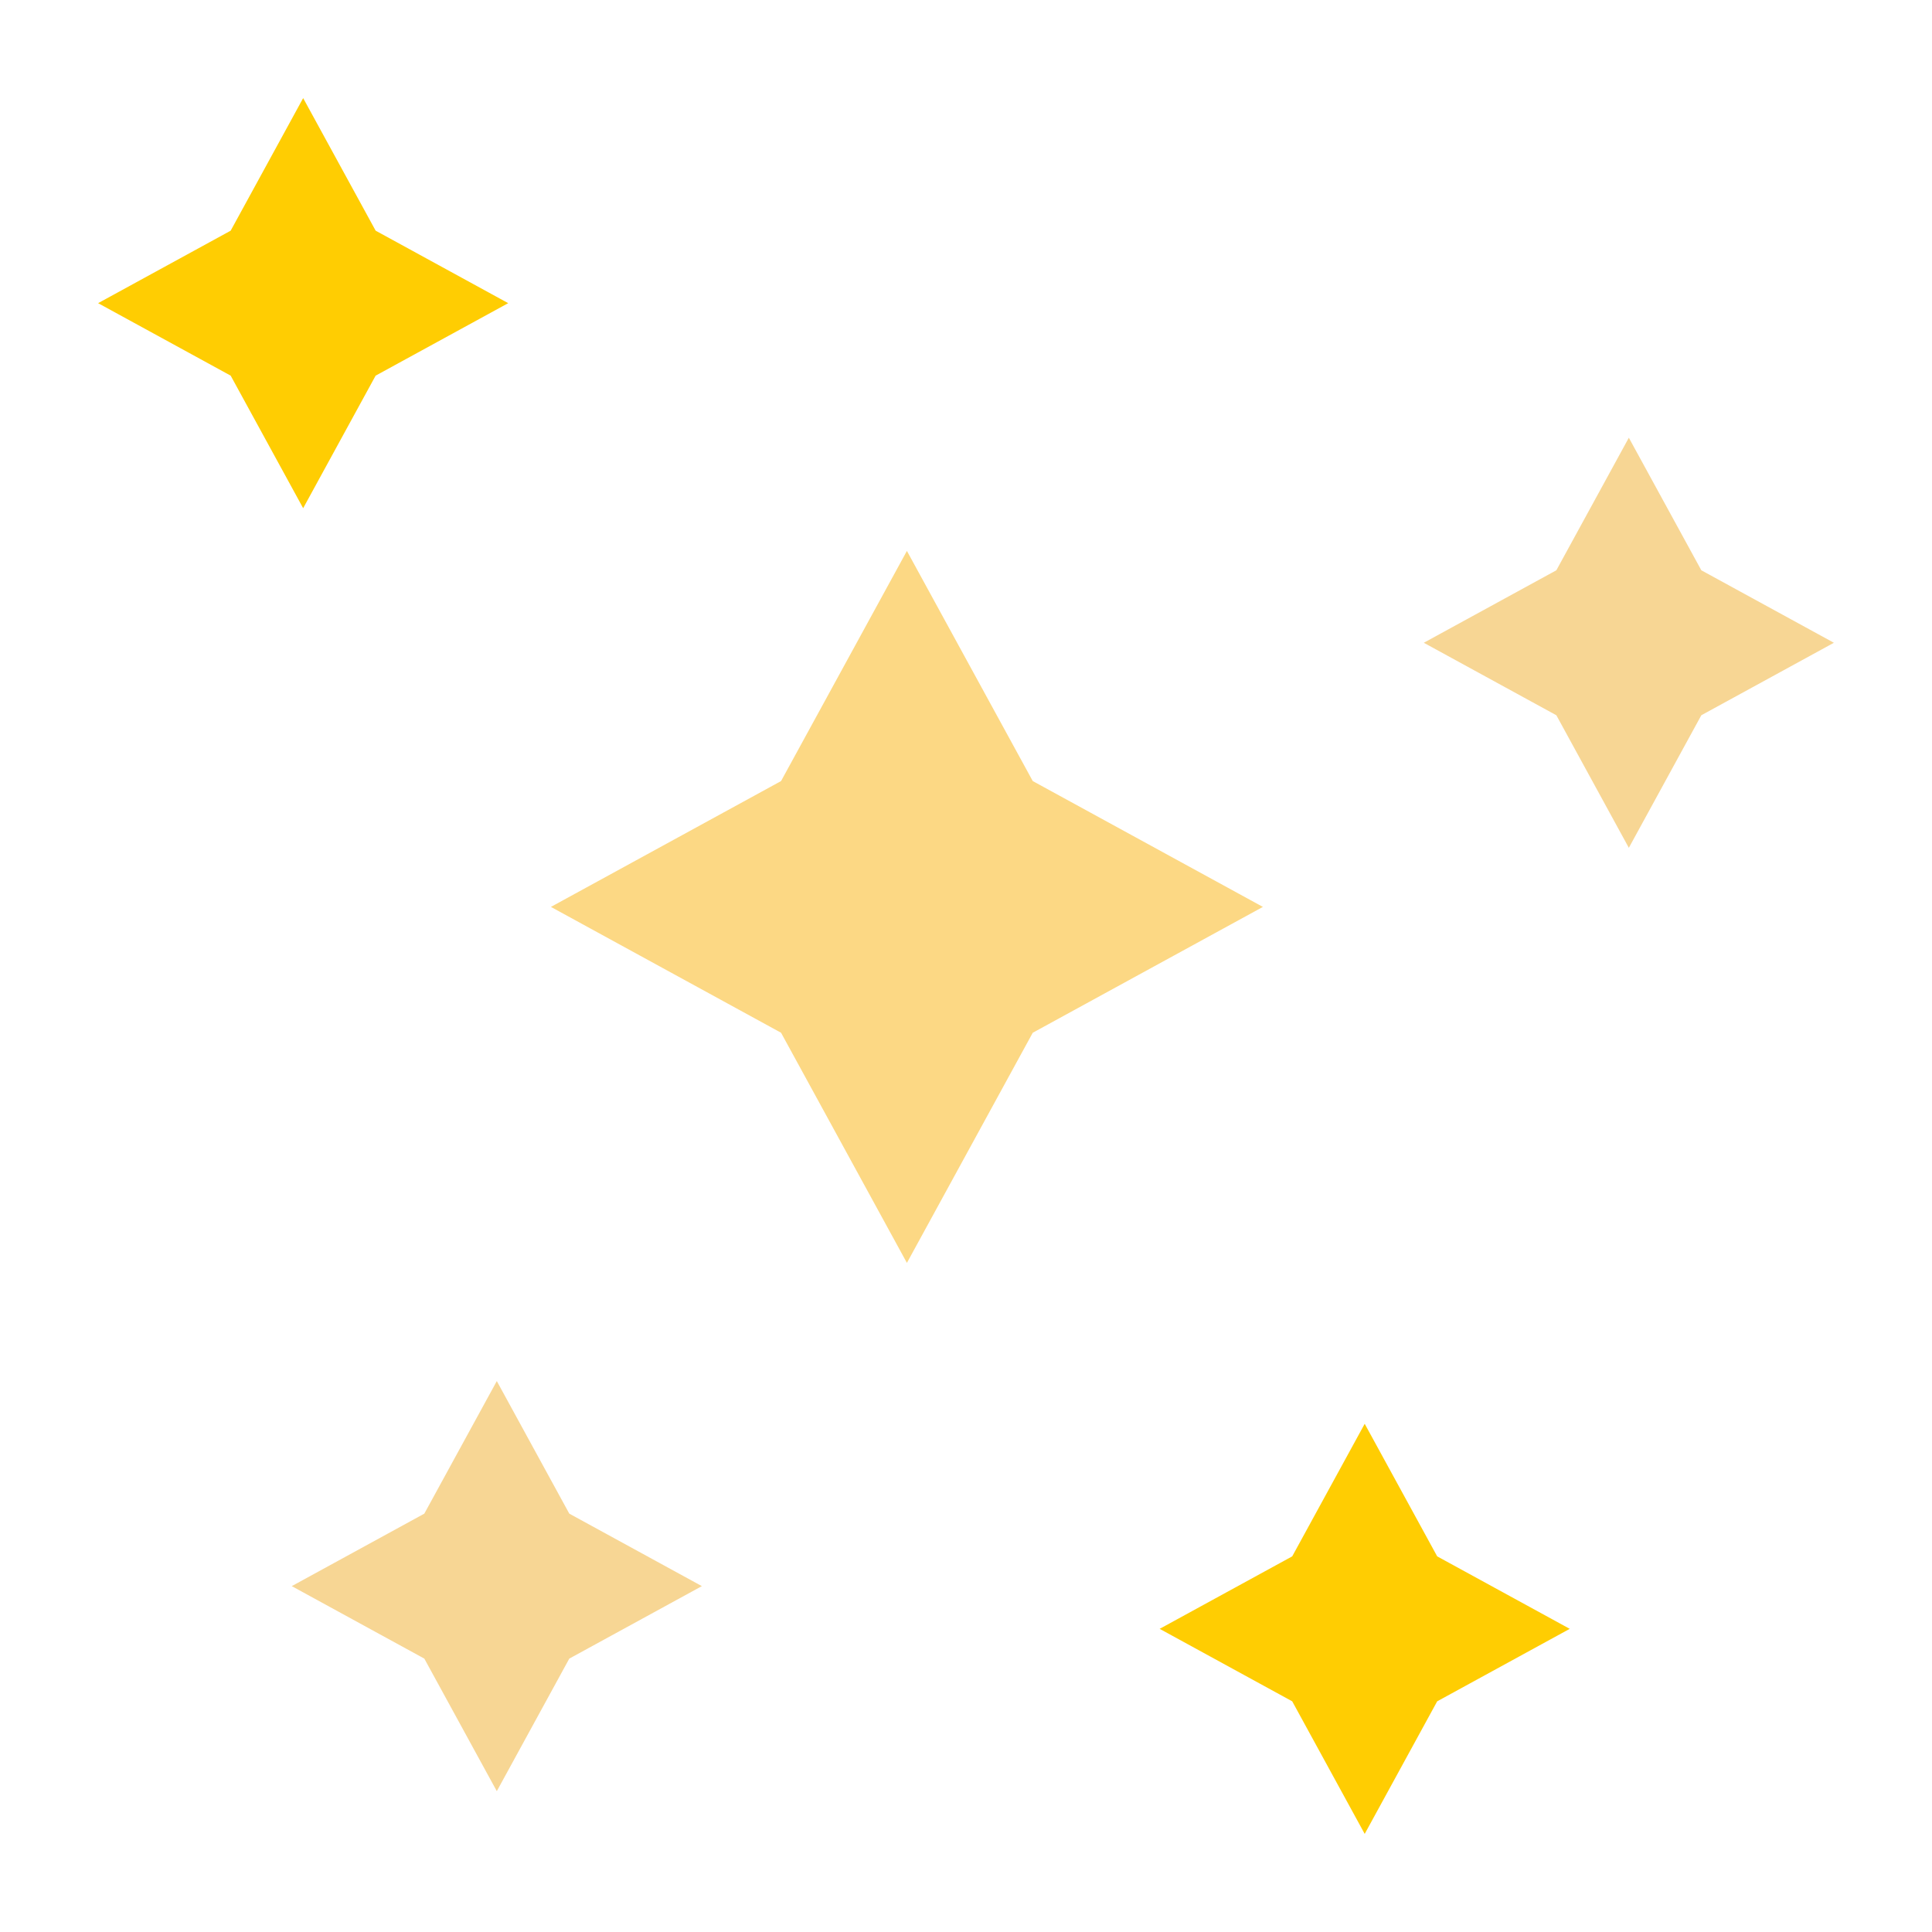 <svg width="131" height="131" fill="none" xmlns="http://www.w3.org/2000/svg"><path d="m124.348 43.583-8.989 4.915-4.915 8.989-4.915-8.989-8.988-4.915 8.988-4.915 4.915-8.988 4.915 8.988 8.989 4.915ZM47.59 107.548l-8.989 4.915-4.915 8.988-4.915-8.988-8.988-4.915 8.988-4.915 4.915-8.989 4.915 8.989 8.989 4.915Z" fill="#F7D694"/><path d="m85.631 61.493-15.605 8.533-8.533 15.605-8.533-15.605-15.605-8.533L52.96 52.96l8.533-15.605 8.533 15.605 15.605 8.533Z" fill="#FCD884"/><g fill="#FFCD02"><path d="m106.437 110.444-8.988 4.915-4.915 8.989-4.915-8.989-8.988-4.915 8.988-4.915 4.915-8.988 4.915 8.988 8.988 4.915ZM34.46 20.556l-8.99 4.915-4.914 8.988-4.915-8.988-8.989-4.915 8.989-4.915 4.915-8.989 4.915 8.989 8.988 4.915Z"/></g></svg>